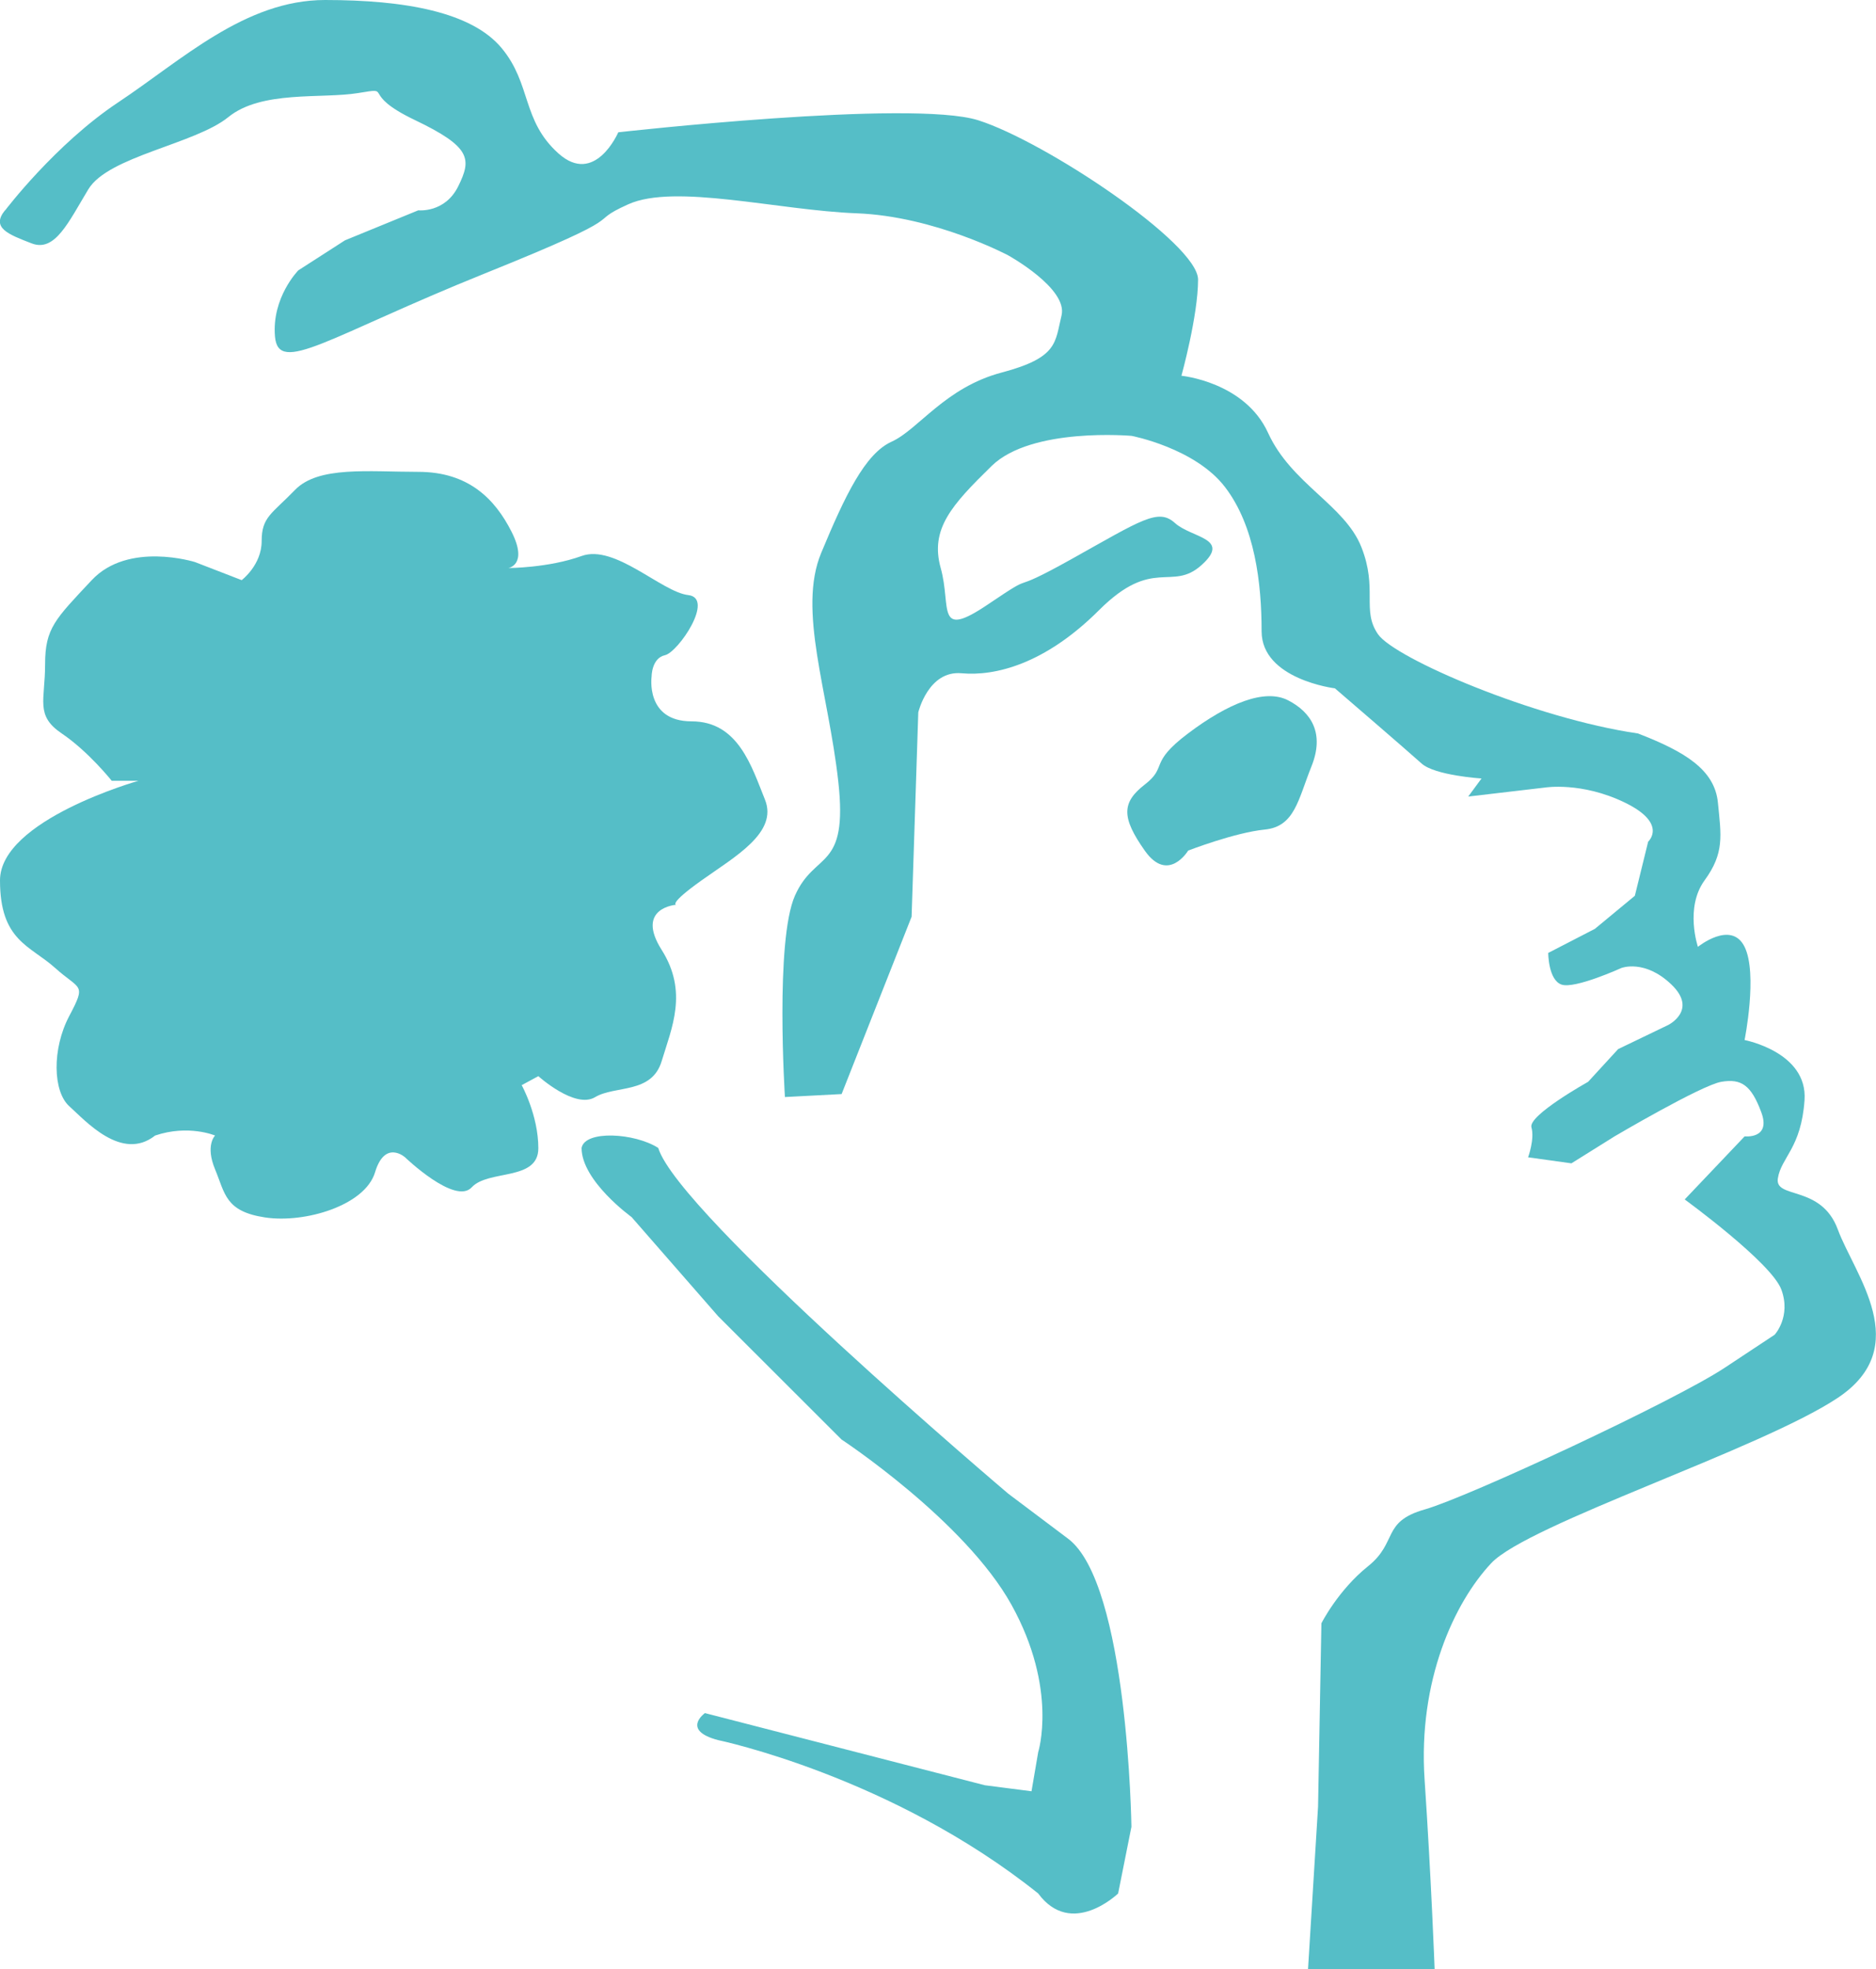 <?xml version="1.0" encoding="UTF-8"?>
<svg id="Calque_1" data-name="Calque 1" xmlns="http://www.w3.org/2000/svg" viewBox="0 0 252.51 264.96">
  <defs>
    <style>
      .cls-1 {
        fill: #55bec7;
        stroke-width: 0px;
      }
    </style>
  </defs>
  <path class="cls-1" d="M96.68,234.14s23.32,4.85,43.06,20.63c4.49,6.07,10.76,0,10.76,0l1.79-8.97s-.45-32.69-8.52-38.76l-8.07-6.07s-44.41-37.62-47.1-46.51c-3.14-2.02-9.87-2.43-10.32,0,0,4.45,6.73,9.3,6.73,9.3l11.66,13.35,16.6,16.58s16.6,10.92,22.88,22.25c6.28,11.33,3.59,19.82,3.59,19.82l-.9,5.26-6.28-.81-37.68-9.71s-3.25,2.32,1.79,3.64Z"/>
  <path class="cls-1" d="M.69,28.31s6.73-8.9,15.25-14.56S32.98,0,43.75,0s19.74,1.62,23.77,6.47,2.69,9.71,7.63,14.16,8.07-2.83,8.07-2.83c0,0,39.47-4.45,48.44-1.62,8.97,2.83,29.6,16.58,29.6,21.44s-2.24,12.94-2.24,12.94c0,0,8.52.81,11.66,7.68,3.14,6.88,10.32,9.71,12.56,15.37s0,8.49,2.24,11.73,21.08,11.33,34.99,13.35c6.28,2.43,10.32,4.85,10.76,9.3s.9,6.77-1.79,10.46c-2.69,3.69-.9,8.95-.9,8.95,0,0,4.49-3.64,6.28,0s0,12.54,0,12.54c0,0,8.52,1.62,8.07,8.09-.45,6.47-3.14,7.68-3.59,10.52s5.83.81,8.07,6.88,10.32,15.77,0,22.65c-10.32,6.88-41.71,16.99-46.65,22.25s-9.87,15.77-8.97,29.12c.9,13.35,1.35,25.51,1.35,25.51h-17.04l1.35-21.87.45-24.67s2.24-4.45,6.28-7.68,1.79-5.98,7.63-7.64,33.64-14.61,40.37-19.06l6.73-4.45s2.24-2.43.9-6.07-13.01-12.13-13.01-12.13l8.07-8.49s3.59.4,2.24-3.24-2.69-4.56-5.38-4.1-14.35,7.33-14.35,7.33l-5.83,3.64-5.83-.81s.9-2.43.45-4.04,7.63-6.12,7.63-6.12l4.04-4.4,6.73-3.24s4.04-1.99.45-5.44-6.73-2.24-6.73-2.24c0,0-6.28,2.86-8.07,2.24s-1.79-4.26-1.79-4.26l6.28-3.24,5.38-4.45,1.79-7.28s2.69-2.43-3.14-5.26-10.76-2.02-10.76-2.02l-10.32,1.21,1.79-2.43s-6.28-.4-8.07-2.02-11.66-10.11-11.66-10.11c0,0-9.87-1.21-9.87-7.68s-.9-14.16-4.93-19.41-12.56-6.88-12.56-6.88c0,0-13.46-1.21-18.84,4.04-5.38,5.26-8.33,8.49-6.86,13.75s-.77,9.71,6.41,4.85,1.79-.81,11.21-6.07,11.66-6.88,13.9-4.85,7.63,2.02,3.59,5.66-6.51-1.21-13.8,6.07-14.01,8.9-18.5,8.49-5.83,5.26-5.83,5.26l-.9,27.5-9.42,23.86-7.63.4s-1.35-21.03,1.35-27.1c2.69-6.07,7.18-3.24,5.83-15.37-1.35-12.13-5.5-23.05-2.3-30.74s5.89-13.35,9.48-14.97,7.18-7.28,14.8-9.3c7.63-2.02,7.18-4.04,8.07-7.68s-7.18-8.09-7.18-8.09c0,0-9.87-5.26-20.41-5.66-10.54-.4-24.45-4.04-30.73-1.21s1.79.81-19.29,9.3c-21.08,8.49-27.81,13.75-28.26,8.49s3.14-8.9,3.14-8.9l6.28-4.04,9.87-4.04s3.59.4,5.38-3.24,1.79-5.26-5.83-8.9-2.69-4.45-7.63-3.64-13.01-.4-17.49,3.24-16.15,5.26-18.84,9.71-4.49,8.49-7.63,7.28-5.5-2.1-3.59-4.45Z"/>
  <path class="cls-1" d="M159.92,114.46s-2.69,4.45-5.83,0c-3.14-4.45-3.14-6.47,0-8.9s.45-2.83,5.83-6.88,10.32-6.07,13.46-4.45,4.93,4.45,3.14,8.9-2.24,8.09-6.28,8.49-10.32,2.83-10.32,2.83Z"/>
  <path class="cls-1" d="M18.63,105.06S0,110.32,0,118.46s4.05,8.75,7.42,11.78,4.25,2.02,1.9,6.47c-2.35,4.45-2.19,10.16,0,12.13s7.07,7.49,11.56,3.95c4.49-1.52,8.07,0,8.07,0,0,0-1.35,1.31,0,4.55s1.35,5.66,6.73,6.47c5.38.81,13.46-1.62,14.8-6.07s4.04-2.02,4.04-2.02c0,0,6.73,6.47,8.97,4.04s8.97-.81,8.97-5.26-2.24-8.49-2.24-8.49l2.24-1.21s4.93,4.45,7.63,2.83,7.63-.4,8.97-4.85,3.59-9.3,0-14.97,1.94-6.07,1.94-6.07c0,0-1.04-.1,3.44-3.29s10.32-6.42,8.52-10.87-3.59-10.52-9.87-10.52-5.38-6.07-5.38-6.07c0,0,0-2.43,1.79-2.83s6.73-7.68,3.14-8.09-9.87-6.88-14.35-5.26-9.87,1.62-9.87,1.62c0,0,2.69-.4.45-4.85s-5.83-8.09-12.56-8.09-13.46-.81-16.6,2.43-4.49,3.64-4.49,6.88-2.69,5.26-2.69,5.26l-6.28-2.43s-8.97-2.83-13.9,2.43-6.28,6.47-6.28,11.33-1.35,6.88,2.24,9.3,6.73,6.37,6.73,6.37"/>
</svg>